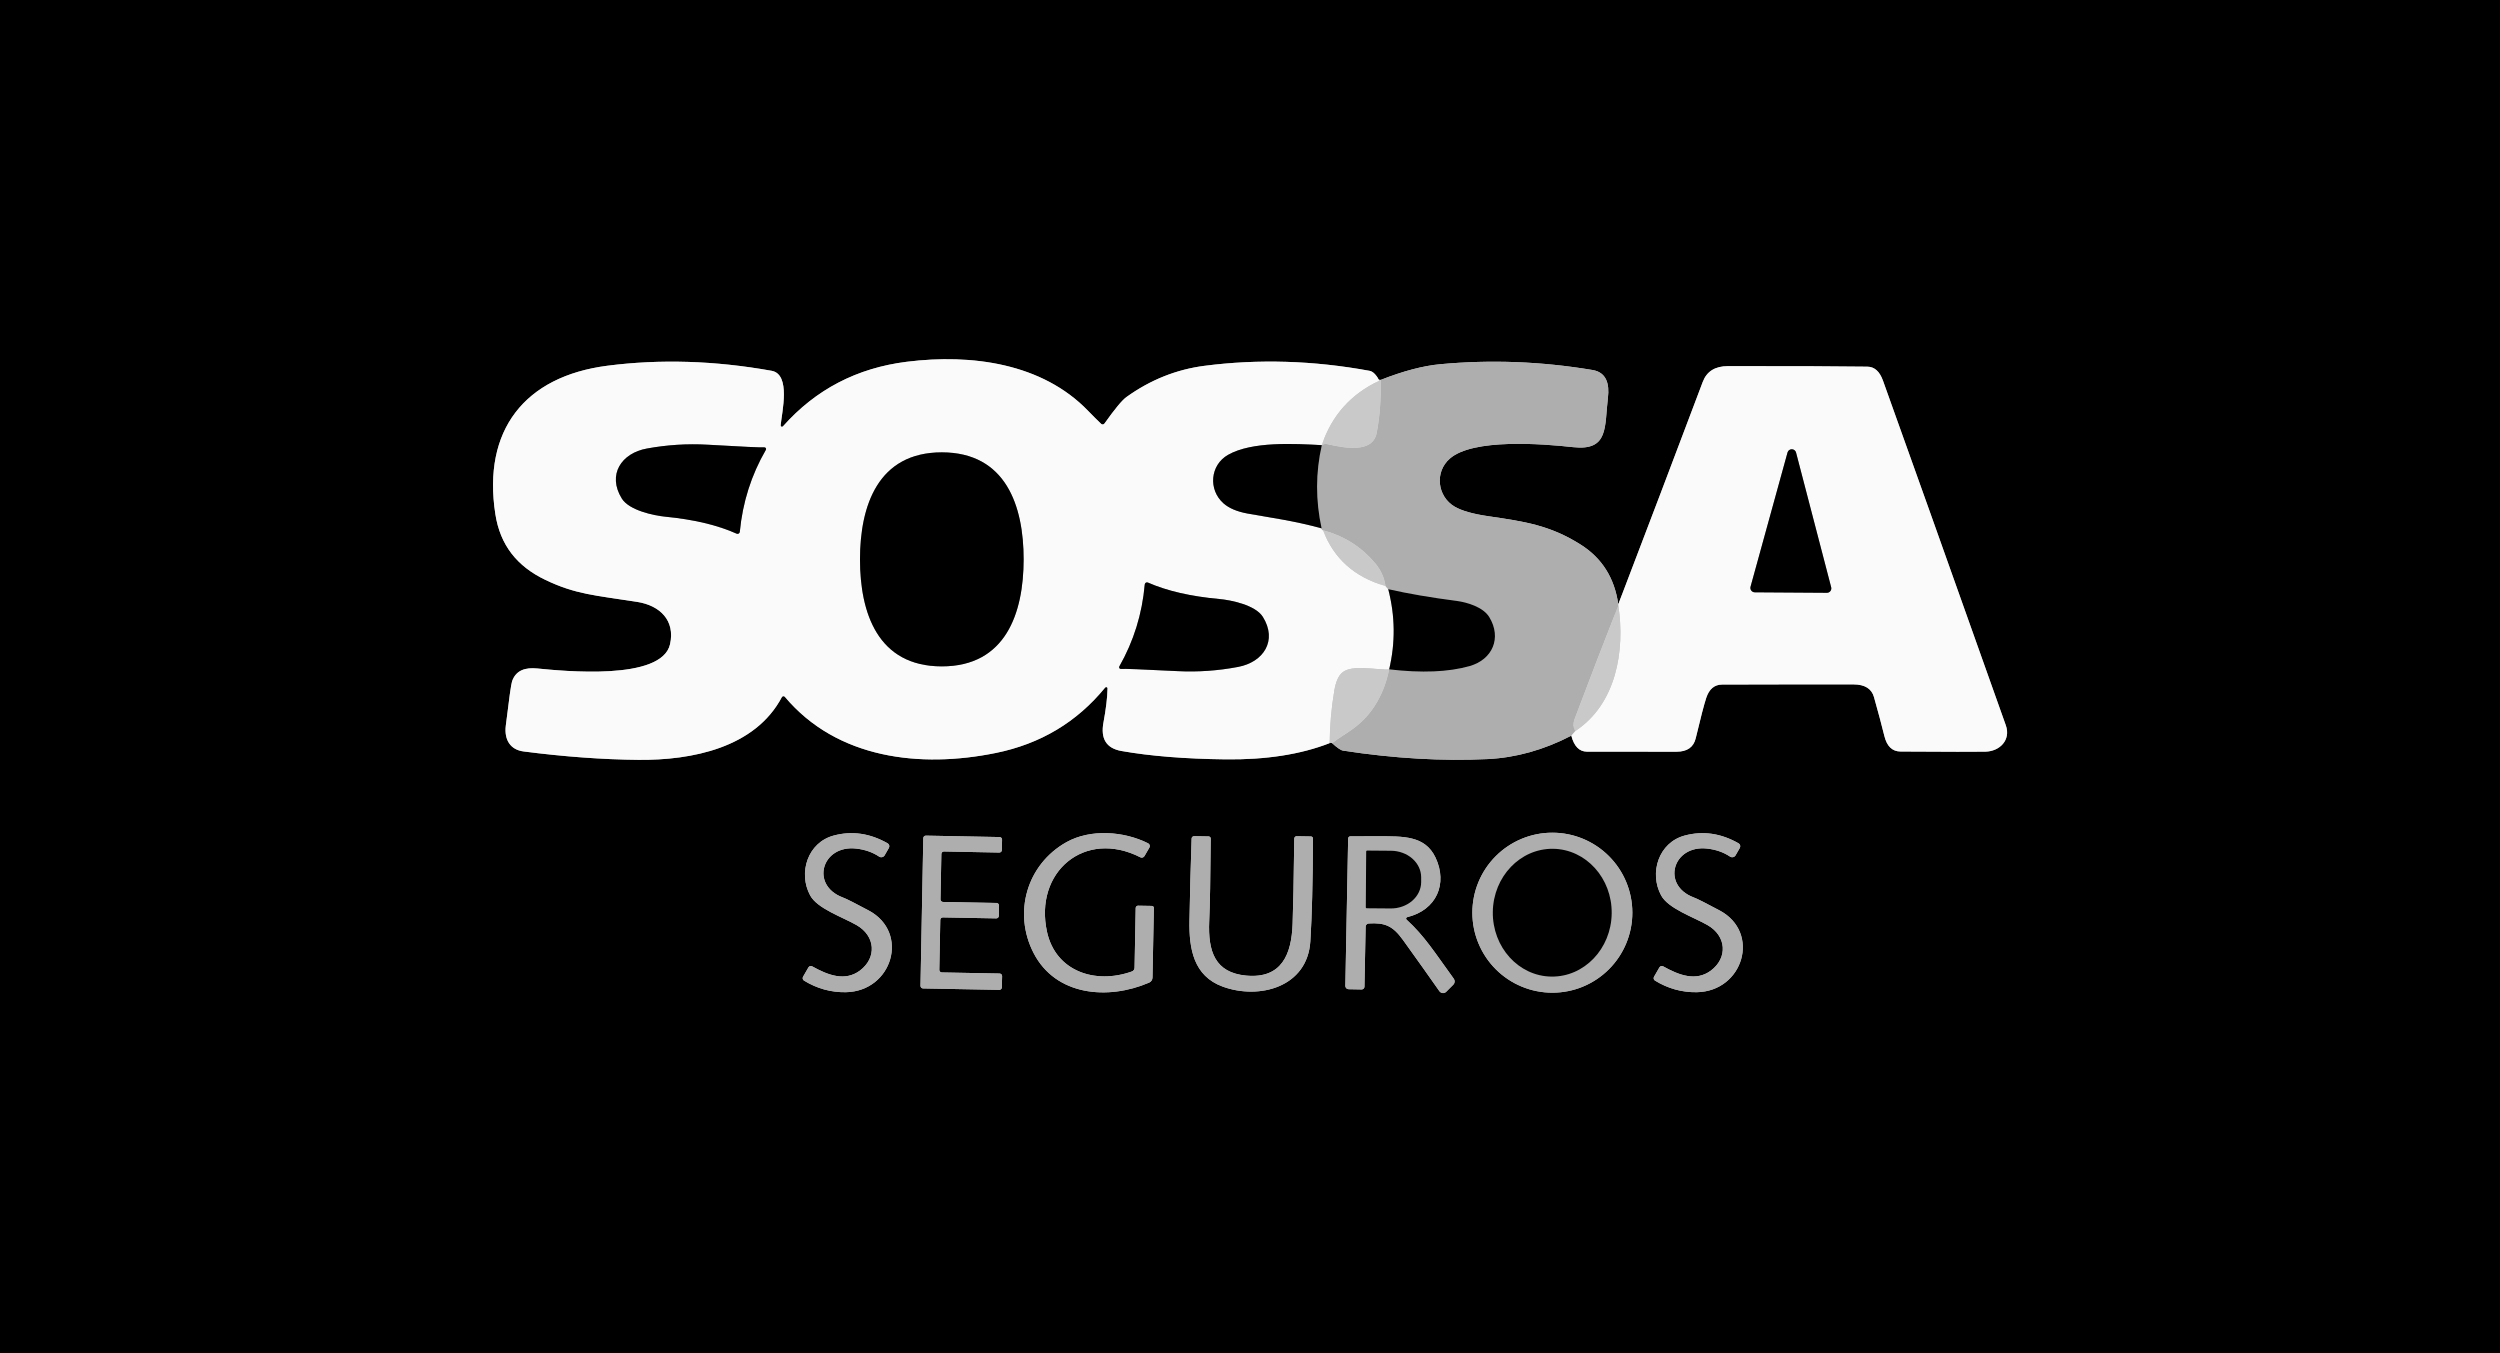<svg xmlns="http://www.w3.org/2000/svg" width="510" height="276" viewBox="0 0 510 276" fill="none"><rect x="0" y="0" width="510" height="276" fill="#333333" stroke="none"/><g clip-path="url(#clip0_119_2)"><path d="M271.25 151.6C271.137 151.473 271.3 151.47 271.74 151.59" stroke="#B1B1B1" stroke-width="2"></path><path d="M271.74 151.59C272.773 152.543 273.523 153.057 273.99 153.13C284.383 154.723 294.22 155.297 303.5 154.85C309.247 154.57 314.93 152.98 320.55 150.08" stroke="#C1C1C1" stroke-width="2"></path><path d="M320.55 150.08C321.11 152.247 322.173 153.333 323.74 153.34C329.807 153.353 335.893 153.357 342 153.35C344.187 153.35 345.497 152.433 345.93 150.6C346.923 146.427 347.64 143.677 348.08 142.35C348.68 140.557 349.753 139.657 351.3 139.65C362.033 139.617 370.973 139.607 378.12 139.62C380.413 139.627 381.803 140.487 382.29 142.2C383.163 145.293 383.873 147.953 384.42 150.18C384.933 152.253 386.027 153.297 387.7 153.31C397.44 153.37 403.21 153.38 405.01 153.34C407.95 153.28 410.25 150.96 409.19 147.97C396.997 113.65 388.64 90.203 384.12 77.63C383.447 75.763 382.39 74.82 380.95 74.8C375.097 74.713 365.613 74.677 352.5 74.69C349.88 74.69 348.167 75.763 347.36 77.91C341.673 92.997 335.93 108.12 330.13 123.28" stroke="#9A9A9A" stroke-width="2"></path><path d="M330.13 123.28C329.363 117.9 326.8 113.837 322.44 111.09C316.23 107.16 310.97 106.38 303.69 105.32C300.51 104.86 298.193 104.203 296.74 103.35C293.23 101.3 292.6 96.29 295.78 93.54C300.49 89.45 314.46 90.5 320.92 91.22C328.27 92.03 327.3 87 328.02 81.11C328.35 78.37 327.75 75.96 324.87 75.48C314.443 73.733 304.09 73.34 293.81 74.3C290.33 74.62 286.28 75.687 281.66 77.5" stroke="#C1C1C1" stroke-width="2"></path><path d="M281.66 77.5C281.22 77.433 281.133 77.487 281.4 77.66" stroke="#B1B1B1" stroke-width="2"></path><path d="M281.4 77.66C280.753 76.447 280.087 75.777 279.4 75.65C267.947 73.543 256.71 73.203 245.69 74.63C239.963 75.377 234.667 77.497 229.8 80.99C228.92 81.617 227.423 83.42 225.31 86.4C225.272 86.453 225.224 86.497 225.168 86.529C225.113 86.562 225.051 86.582 224.988 86.589C224.924 86.595 224.86 86.588 224.8 86.568C224.74 86.547 224.685 86.514 224.64 86.47C223.867 85.737 222.973 84.847 221.96 83.8C212.61 74.11 198.23 72.15 184.99 73.8C174.803 75.073 166.38 79.467 159.72 86.98C159.682 87.023 159.631 87.052 159.575 87.064C159.519 87.077 159.46 87.07 159.408 87.047C159.356 87.024 159.312 86.984 159.284 86.934C159.255 86.885 159.243 86.827 159.25 86.77C159.49 84.15 161.4 76.36 157.4 75.64C145.82 73.567 134.653 73.223 123.9 74.61C106.99 76.79 98.41 87.8 101.05 104.87C102.03 111.22 105.48 115.52 111.22 118.28C117.37 121.24 121.39 121.45 129.95 122.78C134.65 123.51 137.77 126.59 136.69 131.42C134.99 138.95 114.83 136.88 109.6 136.37C107.17 136.13 105.25 136.71 104.46 138.99C104.267 139.563 103.84 142.583 103.18 148.05C102.84 150.91 104.09 152.95 106.83 153.3C115.09 154.367 122.89 154.937 130.23 155.01C141.11 155.12 154.03 152.57 159.5 142.21C159.529 142.157 159.57 142.112 159.621 142.078C159.671 142.045 159.729 142.024 159.789 142.018C159.849 142.012 159.91 142.021 159.966 142.044C160.022 142.067 160.071 142.103 160.11 142.15C170.75 154.83 187.75 156.74 203.13 153.61C212.257 151.757 219.697 147.307 225.45 140.26C225.487 140.216 225.537 140.184 225.593 140.169C225.649 140.153 225.708 140.155 225.761 140.174C225.815 140.192 225.861 140.227 225.893 140.273C225.925 140.319 225.942 140.374 225.94 140.43C225.9 142.303 225.623 144.62 225.11 147.38C224.483 150.713 225.7 152.653 228.76 153.2C234.64 154.24 241.717 154.81 249.99 154.91C258.257 155.01 265.343 153.907 271.25 151.6" stroke="#9A9A9A" stroke-width="2"></path><path d="M281.4 77.66C275.58 80.387 271.663 84.77 269.65 90.81" stroke="#C3C3C3" stroke-width="2"></path><path d="M269.65 90.81C264.07 90.51 255.39 90.01 250.52 92.79C246.86 94.88 246.45 99.89 249.59 102.68C250.717 103.673 252.35 104.367 254.49 104.76C258.65 105.52 264.1 106.24 269.61 107.79" stroke="#9A9A9A" stroke-width="2"></path><path d="M269.61 107.79C269.603 108.003 269.703 108.137 269.91 108.19" stroke="#C5C5C5" stroke-width="2"></path><path d="M269.91 108.19C272.11 113.97 276.353 117.753 282.64 119.54" stroke="#C3C3C3" stroke-width="2"></path><path d="M282.64 119.54L283.2 120.19" stroke="#C5C5C5" stroke-width="2"></path><path d="M283.2 120.19C284.62 125.65 284.683 131.103 283.39 136.55" stroke="#9A9A9A" stroke-width="2"></path><path d="M283.39 136.55C280.73 136.72 275.85 135.5 273.84 137.19C273.053 137.843 272.51 139.057 272.21 140.83C271.61 144.343 271.29 147.933 271.25 151.6" stroke="#C3C3C3" stroke-width="2"></path><path d="M330.13 123.28C330.137 123.36 330.14 123.44 330.14 123.52" stroke="#C5C5C5" stroke-width="2"></path><path d="M330.14 123.52C327.153 131.107 324.2 138.773 321.28 146.52C320.867 147.62 320.907 148.48 321.4 149.1" stroke="#D7D7D7" stroke-width="2"></path><path d="M321.4 149.1L320.55 150.08" stroke="#C5C5C5" stroke-width="2"></path><path d="M271.74 151.59C272.187 151.237 273.347 150.447 275.22 149.22C279.487 146.433 282.21 142.21 283.39 136.55" stroke="#D7D7D7" stroke-width="2"></path><path d="M283.39 136.55C290.03 137.33 295.51 137.103 299.83 135.87C304.47 134.55 306.4 130.14 303.81 125.88C302.56 123.83 299.27 122.86 297.12 122.58C291.913 121.907 287.273 121.11 283.2 120.19" stroke="#C1C1C1" stroke-width="2"></path><path d="M282.64 119.54C282.387 117.827 281.693 116.29 280.56 114.93C277.733 111.563 274.183 109.317 269.91 108.19" stroke="#D7D7D7" stroke-width="2"></path><path d="M269.61 107.79C268.363 102.07 268.377 96.41 269.65 90.81" stroke="#C1C1C1" stroke-width="2"></path><path d="M269.65 90.81C269.977 90.583 270.347 90.513 270.76 90.6C273.95 91.31 280.01 92.64 280.84 88.32C281.473 85.053 281.747 81.447 281.66 77.5" stroke="#D7D7D7" stroke-width="2"></path><path d="M321.4 149.1C329.73 143.59 331.54 132.71 330.14 123.52" stroke="#C3C3C3" stroke-width="2"></path><path d="M163.82 199.26C163.745 199.389 163.723 199.543 163.758 199.688C163.794 199.833 163.884 199.959 164.01 200.04C166.663 201.667 169.507 202.457 172.54 202.41C182.03 202.24 185.62 190.26 177.25 185.76C174.463 184.26 172.68 183.363 171.9 183.07C165.26 180.56 167.65 172.34 174.65 173.11C176.437 173.31 177.997 173.853 179.33 174.74C179.421 174.801 179.523 174.844 179.631 174.864C179.739 174.884 179.85 174.882 179.956 174.857C180.063 174.833 180.164 174.787 180.252 174.722C180.341 174.657 180.415 174.575 180.47 174.48L181.33 172.98C181.375 172.901 181.405 172.814 181.417 172.724C181.429 172.634 181.423 172.542 181.4 172.455C181.377 172.368 181.337 172.286 181.282 172.215C181.227 172.143 181.158 172.084 181.08 172.04C177.473 169.987 173.81 169.457 170.09 170.45C164.77 171.86 162.78 178.06 165.27 182.66C166.72 185.35 171.84 187.07 174.72 188.71C178.63 190.94 178.89 195.4 175.42 198C172.36 200.28 168.88 198.92 165.69 197.14C165.626 197.103 165.555 197.078 165.481 197.069C165.408 197.059 165.333 197.064 165.261 197.084C165.189 197.103 165.122 197.137 165.064 197.183C165.005 197.228 164.956 197.285 164.92 197.35L163.82 199.26Z" stroke="#C1C1C1" stroke-width="2"></path><path d="M232.17 184.76C232.107 184.759 232.044 184.77 231.986 184.793C231.927 184.815 231.873 184.85 231.828 184.893C231.782 184.937 231.746 184.989 231.72 185.047C231.695 185.105 231.681 185.167 231.68 185.23L231.45 197.42C231.446 197.588 231.393 197.751 231.296 197.887C231.2 198.023 231.065 198.125 230.91 198.18C223.4 200.87 215.37 198.13 213.6 190.13C210.89 177.88 221.29 169.1 232.63 174.89C232.775 174.965 232.944 174.982 233.101 174.935C233.257 174.888 233.39 174.782 233.47 174.64L234.48 172.9C234.521 172.827 234.548 172.746 234.557 172.663C234.566 172.579 234.559 172.495 234.534 172.414C234.51 172.334 234.47 172.259 234.416 172.195C234.362 172.13 234.295 172.078 234.22 172.04C229.26 169.55 222.44 169.06 217.54 171.81C209.43 176.37 206.63 186.24 210.86 194.43C215.36 203.14 225.99 204.09 234.43 200.45C234.629 200.363 234.8 200.221 234.92 200.04C235.041 199.859 235.107 199.647 235.11 199.43L235.39 185.22C235.39 185.113 235.348 185.01 235.273 184.933C235.199 184.857 235.097 184.813 234.99 184.81L232.17 184.76Z" stroke="#C1C1C1" stroke-width="2"></path><path d="M333 186.19C333 181.862 331.281 177.711 328.22 174.65C325.159 171.59 321.008 169.87 316.68 169.87C312.352 169.87 308.201 171.59 305.14 174.65C302.079 177.711 300.36 181.862 300.36 186.19C300.36 190.518 302.079 194.67 305.14 197.73C308.201 200.791 312.352 202.51 316.68 202.51C321.008 202.51 325.159 200.791 328.22 197.73C331.281 194.67 333 190.518 333 186.19Z" stroke="#C1C1C1" stroke-width="2"></path><path d="M337.42 199.26C337.345 199.389 337.323 199.543 337.358 199.688C337.394 199.833 337.484 199.959 337.61 200.04C340.263 201.667 343.107 202.457 346.14 202.41C355.63 202.24 359.21 190.26 350.85 185.76C348.063 184.26 346.28 183.363 345.5 183.07C338.86 180.56 341.25 172.34 348.25 173.11C350.037 173.31 351.593 173.853 352.92 174.74C353.011 174.801 353.113 174.844 353.221 174.864C353.329 174.884 353.44 174.882 353.546 174.857C353.653 174.833 353.754 174.787 353.842 174.722C353.931 174.657 354.005 174.575 354.06 174.48L354.92 172.98C354.965 172.901 354.995 172.814 355.007 172.724C355.019 172.634 355.013 172.542 354.99 172.455C354.967 172.368 354.927 172.286 354.872 172.215C354.817 172.143 354.748 172.084 354.67 172.04C351.07 169.987 347.41 169.457 343.69 170.45C338.37 171.86 336.38 178.06 338.87 182.66C340.32 185.35 345.44 187.07 348.32 188.71C352.23 190.94 352.49 195.4 349.02 198C345.96 200.28 342.48 198.92 339.29 197.14C339.226 197.103 339.155 197.078 339.081 197.069C339.007 197.059 338.933 197.064 338.861 197.084C338.789 197.103 338.722 197.137 338.664 197.183C338.605 197.228 338.556 197.285 338.52 197.35L337.42 199.26Z" stroke="#C1C1C1" stroke-width="2"></path><path d="M192.13 198.38C192.062 198.379 191.994 198.364 191.932 198.337C191.869 198.309 191.813 198.27 191.765 198.221C191.718 198.172 191.681 198.113 191.656 198.05C191.631 197.986 191.619 197.918 191.62 197.85L191.82 187.66C191.821 187.592 191.836 187.524 191.863 187.462C191.891 187.399 191.93 187.343 191.979 187.295C192.029 187.248 192.087 187.211 192.15 187.186C192.214 187.161 192.282 187.149 192.35 187.15L203.23 187.35C203.298 187.351 203.366 187.339 203.43 187.314C203.493 187.289 203.551 187.252 203.601 187.205C203.65 187.157 203.689 187.101 203.717 187.038C203.744 186.976 203.759 186.908 203.76 186.84L203.8 184.74C203.801 184.672 203.789 184.604 203.764 184.54C203.739 184.477 203.702 184.419 203.655 184.369C203.607 184.32 203.551 184.281 203.488 184.253C203.426 184.226 203.358 184.211 203.29 184.21L192.37 184C192.302 183.999 192.234 183.984 192.172 183.957C192.109 183.929 192.053 183.89 192.005 183.841C191.958 183.792 191.921 183.733 191.896 183.67C191.871 183.606 191.859 183.538 191.86 183.47L192.04 174.21C192.041 174.142 192.056 174.074 192.083 174.012C192.111 173.949 192.15 173.893 192.199 173.845C192.249 173.798 192.307 173.761 192.37 173.736C192.434 173.711 192.502 173.699 192.57 173.7L203.85 173.92C203.918 173.921 203.986 173.909 204.05 173.884C204.113 173.859 204.171 173.822 204.221 173.775C204.27 173.728 204.309 173.671 204.337 173.608C204.364 173.546 204.379 173.478 204.38 173.41L204.42 171.29C204.421 171.222 204.409 171.154 204.384 171.09C204.359 171.027 204.322 170.969 204.275 170.919C204.227 170.87 204.171 170.831 204.108 170.803C204.046 170.776 203.978 170.761 203.91 170.76L188.88 170.47C188.812 170.469 188.744 170.481 188.68 170.506C188.617 170.531 188.559 170.568 188.509 170.615C188.46 170.663 188.421 170.719 188.393 170.782C188.366 170.844 188.351 170.912 188.35 170.98L187.78 201.11C187.779 201.178 187.791 201.246 187.816 201.31C187.841 201.373 187.878 201.432 187.925 201.481C187.973 201.53 188.029 201.569 188.092 201.597C188.154 201.624 188.222 201.639 188.29 201.64L203.85 201.93C203.918 201.931 203.986 201.919 204.05 201.894C204.113 201.869 204.171 201.832 204.221 201.785C204.27 201.737 204.309 201.681 204.337 201.618C204.364 201.556 204.379 201.488 204.38 201.42L204.43 199.13C204.431 199.062 204.419 198.994 204.394 198.93C204.369 198.867 204.332 198.809 204.285 198.759C204.237 198.71 204.181 198.671 204.118 198.643C204.056 198.616 203.988 198.601 203.92 198.6L192.13 198.38Z" stroke="#C1C1C1" stroke-width="2"></path><path d="M243.61 170.58C243.476 170.577 243.347 170.626 243.25 170.716C243.153 170.805 243.095 170.929 243.09 171.06C242.903 176.46 242.757 182.027 242.65 187.76C242.54 193.54 243.48 199.11 249.46 201.28C256.88 203.98 266.71 201.39 267.31 192.04C267.63 187.013 267.81 180.023 267.85 171.07C267.85 170.958 267.807 170.85 267.731 170.769C267.654 170.689 267.55 170.643 267.44 170.64L264.52 170.59C264.393 170.587 264.27 170.636 264.178 170.726C264.086 170.816 264.033 170.94 264.03 171.07C263.923 179.597 263.81 185.407 263.69 188.5C263.47 194.65 261.49 199.71 254.2 199.02C247.87 198.42 246.41 194.13 246.68 187.94C246.827 184.673 246.93 179.05 246.99 171.07C246.99 170.955 246.945 170.845 246.865 170.762C246.784 170.68 246.675 170.633 246.56 170.63L243.61 170.58Z" stroke="#C1C1C1" stroke-width="2"></path><path d="M275.02 171.06L274.45 201.12C274.449 201.208 274.465 201.295 274.497 201.377C274.53 201.459 274.578 201.534 274.639 201.597C274.7 201.66 274.774 201.71 274.854 201.745C274.935 201.78 275.022 201.799 275.11 201.8L277.76 201.85C277.836 201.851 277.912 201.838 277.983 201.811C278.054 201.783 278.118 201.742 278.173 201.69C278.228 201.638 278.272 201.576 278.302 201.507C278.332 201.439 278.349 201.365 278.35 201.29L278.59 189.04C278.592 188.873 278.657 188.714 278.772 188.593C278.887 188.473 279.044 188.4 279.21 188.39C282.51 188.19 284.12 188.86 286.19 191.73C289.117 195.797 291.597 199.283 293.63 202.19C293.707 202.301 293.807 202.393 293.924 202.461C294.04 202.529 294.17 202.571 294.303 202.583C294.437 202.596 294.571 202.579 294.697 202.533C294.822 202.488 294.936 202.415 295.03 202.32L296.48 200.87C296.636 200.714 296.731 200.506 296.748 200.284C296.764 200.062 296.701 199.841 296.57 199.66C292.67 194.28 290.56 190.89 286.94 187.61C286.901 187.573 286.872 187.527 286.857 187.475C286.842 187.423 286.841 187.369 286.854 187.317C286.867 187.264 286.894 187.217 286.932 187.179C286.97 187.141 287.018 187.113 287.07 187.1C293.05 185.64 295.37 180.3 292.85 174.95C290.7 170.4 286.14 170.62 281.18 170.6C278.247 170.587 276.34 170.59 275.46 170.61C275.344 170.613 275.234 170.661 275.152 170.745C275.07 170.829 275.022 170.942 275.02 171.06Z" stroke="#C1C1C1" stroke-width="2"></path><path d="M155.91 91.26C155.297 91.313 151.443 91.133 144.35 90.72C140.21 90.487 136.083 90.747 131.97 91.5C126.79 92.43 123.83 96.81 126.85 101.7C128.36 104.13 133.39 105.17 135.69 105.4C141.523 105.967 146.387 107.123 150.28 108.87C150.347 108.899 150.419 108.911 150.492 108.907C150.564 108.902 150.634 108.88 150.697 108.843C150.759 108.806 150.812 108.755 150.851 108.693C150.89 108.632 150.913 108.562 150.92 108.49C151.493 102.47 153.267 96.893 156.24 91.76C156.269 91.706 156.283 91.645 156.28 91.584C156.278 91.522 156.258 91.463 156.225 91.411C156.191 91.36 156.144 91.319 156.088 91.292C156.033 91.266 155.971 91.254 155.91 91.26Z" stroke="#9A9A9A" stroke-width="2"></path><path d="M175.44 114.1C175.44 125.02 179.05 135.93 192.12 135.94C205.18 135.95 208.81 125.05 208.82 114.13C208.83 103.21 205.21 92.3 192.15 92.28C179.09 92.27 175.45 103.18 175.44 114.1Z" stroke="#9A9A9A" stroke-width="2"></path><path d="M228.67 136.46C229.283 136.4 233.133 136.55 240.22 136.91C244.353 137.117 248.47 136.83 252.57 136.05C257.74 135.08 260.66 130.69 257.61 125.83C256.09 123.41 251.06 122.41 248.76 122.2C242.933 121.673 238.07 120.553 234.17 118.84C234.103 118.811 234.031 118.799 233.958 118.803C233.886 118.808 233.816 118.83 233.753 118.867C233.691 118.904 233.638 118.955 233.599 119.017C233.56 119.078 233.537 119.148 233.53 119.22C233.003 125.233 231.273 130.813 228.34 135.96C228.311 136.014 228.297 136.075 228.3 136.136C228.302 136.198 228.322 136.257 228.355 136.309C228.389 136.36 228.436 136.401 228.492 136.428C228.547 136.454 228.609 136.466 228.67 136.46Z" stroke="#9A9A9A" stroke-width="2"></path><path d="M357.11 119.69C357.073 119.823 357.067 119.963 357.093 120.098C357.119 120.234 357.176 120.362 357.259 120.472C357.342 120.582 357.449 120.672 357.573 120.734C357.696 120.796 357.832 120.829 357.97 120.83L372.68 120.93C372.819 120.932 372.956 120.901 373.081 120.841C373.205 120.781 373.315 120.692 373.4 120.583C373.485 120.474 373.544 120.346 373.572 120.21C373.599 120.074 373.595 119.934 373.56 119.8L366.39 92.3C366.337 92.112 366.225 91.946 366.069 91.828C365.914 91.709 365.724 91.645 365.529 91.644C365.333 91.642 365.143 91.705 364.986 91.822C364.83 91.938 364.715 92.103 364.66 92.29L357.11 119.69Z" stroke="#9A9A9A" stroke-width="2"></path><path d="M316.478 199.229C319.695 199.274 322.799 197.943 325.108 195.529C327.416 193.116 328.74 189.817 328.789 186.359C328.837 182.901 327.606 179.567 325.365 177.09C323.125 174.613 320.059 173.196 316.842 173.151C313.625 173.106 310.521 174.437 308.212 176.85C305.904 179.264 304.579 182.562 304.531 186.021C304.483 189.479 305.714 192.813 307.955 195.29C310.195 197.767 313.261 199.184 316.478 199.229Z" stroke="#C1C1C1" stroke-width="2"></path><path d="M278.7 173.72L278.62 185.08C278.62 185.136 278.642 185.189 278.681 185.229C278.721 185.268 278.774 185.29 278.83 185.29L283.69 185.33C284.503 185.336 285.31 185.202 286.063 184.936C286.817 184.67 287.502 184.276 288.081 183.779C288.659 183.281 289.12 182.688 289.435 182.035C289.751 181.381 289.916 180.68 289.92 179.97V178.99C289.929 177.559 289.286 176.182 288.133 175.162C286.98 174.142 285.411 173.562 283.77 173.55L278.91 173.51C278.854 173.51 278.801 173.532 278.761 173.572C278.722 173.611 278.7 173.664 278.7 173.72Z" stroke="#C1C1C1" stroke-width="2"></path><path d="M510 0V276H0V0H510ZM271.25 151.6C271.137 151.473 271.3 151.47 271.74 151.59C272.773 152.543 273.523 153.057 273.99 153.13C284.383 154.723 294.22 155.297 303.5 154.85C309.247 154.57 314.93 152.98 320.55 150.08C321.11 152.247 322.173 153.333 323.74 153.34C329.807 153.353 335.893 153.357 342 153.35C344.187 153.35 345.497 152.433 345.93 150.6C346.923 146.427 347.64 143.677 348.08 142.35C348.68 140.557 349.753 139.657 351.3 139.65C362.033 139.617 370.973 139.607 378.12 139.62C380.413 139.627 381.803 140.487 382.29 142.2C383.163 145.293 383.873 147.953 384.42 150.18C384.933 152.253 386.027 153.297 387.7 153.31C397.44 153.37 403.21 153.38 405.01 153.34C407.95 153.28 410.25 150.96 409.19 147.97C396.997 113.65 388.64 90.203 384.12 77.63C383.447 75.763 382.39 74.82 380.95 74.8C375.097 74.713 365.613 74.677 352.5 74.69C349.88 74.69 348.167 75.763 347.36 77.91C341.673 92.997 335.93 108.12 330.13 123.28C329.363 117.9 326.8 113.837 322.44 111.09C316.23 107.16 310.97 106.38 303.69 105.32C300.51 104.86 298.193 104.203 296.74 103.35C293.23 101.3 292.6 96.29 295.78 93.54C300.49 89.45 314.46 90.5 320.92 91.22C328.27 92.03 327.3 87 328.02 81.11C328.35 78.37 327.75 75.96 324.87 75.48C314.443 73.733 304.09 73.34 293.81 74.3C290.33 74.62 286.28 75.687 281.66 77.5C281.22 77.433 281.133 77.487 281.4 77.66C280.753 76.447 280.087 75.777 279.4 75.65C267.947 73.543 256.71 73.203 245.69 74.63C239.963 75.377 234.667 77.497 229.8 80.99C228.92 81.617 227.423 83.42 225.31 86.4C225.272 86.453 225.224 86.497 225.169 86.529C225.113 86.562 225.051 86.582 224.988 86.589C224.924 86.595 224.86 86.588 224.8 86.568C224.74 86.547 224.685 86.514 224.64 86.47C223.867 85.737 222.973 84.847 221.96 83.8C212.61 74.11 198.23 72.15 184.99 73.8C174.803 75.073 166.38 79.467 159.72 86.98C159.682 87.023 159.631 87.052 159.575 87.064C159.519 87.077 159.46 87.07 159.408 87.047C159.356 87.024 159.312 86.984 159.284 86.934C159.255 86.885 159.244 86.827 159.25 86.77C159.49 84.15 161.4 76.36 157.4 75.64C145.82 73.567 134.653 73.223 123.9 74.61C106.99 76.79 98.41 87.8 101.05 104.87C102.03 111.22 105.48 115.52 111.22 118.28C117.37 121.24 121.39 121.45 129.95 122.78C134.65 123.51 137.77 126.59 136.69 131.42C134.99 138.95 114.83 136.88 109.6 136.37C107.17 136.13 105.25 136.71 104.46 138.99C104.267 139.563 103.84 142.583 103.18 148.05C102.84 150.91 104.09 152.95 106.83 153.3C115.09 154.367 122.89 154.937 130.23 155.01C141.11 155.12 154.03 152.57 159.5 142.21C159.529 142.157 159.57 142.112 159.621 142.078C159.671 142.045 159.729 142.024 159.789 142.018C159.849 142.012 159.91 142.021 159.966 142.044C160.022 142.067 160.071 142.103 160.11 142.15C170.75 154.83 187.75 156.74 203.13 153.61C212.257 151.757 219.697 147.307 225.45 140.26C225.487 140.216 225.537 140.184 225.593 140.169C225.649 140.153 225.708 140.155 225.762 140.174C225.815 140.192 225.861 140.227 225.893 140.273C225.925 140.319 225.942 140.374 225.94 140.43C225.9 142.303 225.623 144.62 225.11 147.38C224.483 150.713 225.7 152.653 228.76 153.2C234.64 154.24 241.717 154.81 249.99 154.91C258.257 155.01 265.343 153.907 271.25 151.6ZM163.82 199.26C163.745 199.389 163.723 199.543 163.758 199.688C163.794 199.834 163.884 199.96 164.01 200.04C166.663 201.667 169.507 202.457 172.54 202.41C182.03 202.24 185.62 190.26 177.25 185.76C174.463 184.26 172.68 183.363 171.9 183.07C165.26 180.56 167.65 172.34 174.65 173.11C176.437 173.31 177.997 173.853 179.33 174.74C179.421 174.801 179.523 174.844 179.631 174.864C179.739 174.884 179.85 174.882 179.956 174.858C180.063 174.833 180.164 174.787 180.252 174.722C180.341 174.657 180.415 174.575 180.47 174.48L181.33 172.98C181.375 172.901 181.405 172.814 181.417 172.724C181.429 172.634 181.423 172.542 181.4 172.455C181.377 172.368 181.337 172.286 181.282 172.215C181.227 172.144 181.158 172.084 181.08 172.04C177.473 169.987 173.81 169.457 170.09 170.45C164.77 171.86 162.78 178.06 165.27 182.66C166.72 185.35 171.84 187.07 174.72 188.71C178.63 190.94 178.89 195.4 175.42 198C172.36 200.28 168.88 198.92 165.69 197.14C165.626 197.103 165.555 197.078 165.481 197.069C165.408 197.059 165.333 197.064 165.261 197.084C165.189 197.103 165.122 197.137 165.064 197.183C165.005 197.228 164.956 197.285 164.92 197.35L163.82 199.26ZM232.17 184.76C232.107 184.759 232.044 184.77 231.986 184.793C231.927 184.816 231.873 184.85 231.828 184.893C231.782 184.937 231.746 184.989 231.72 185.047C231.695 185.105 231.681 185.167 231.68 185.23L231.45 197.42C231.446 197.588 231.393 197.751 231.296 197.887C231.2 198.023 231.065 198.125 230.91 198.18C223.4 200.87 215.37 198.13 213.6 190.13C210.89 177.88 221.29 169.1 232.63 174.89C232.775 174.966 232.944 174.982 233.101 174.935C233.257 174.888 233.39 174.783 233.47 174.64L234.48 172.9C234.522 172.827 234.548 172.746 234.557 172.663C234.566 172.579 234.559 172.495 234.534 172.414C234.51 172.334 234.47 172.259 234.416 172.195C234.362 172.13 234.295 172.078 234.22 172.04C229.26 169.55 222.44 169.06 217.54 171.81C209.43 176.37 206.63 186.24 210.86 194.43C215.36 203.14 225.99 204.09 234.43 200.45C234.629 200.363 234.8 200.221 234.92 200.04C235.041 199.859 235.107 199.647 235.11 199.43L235.39 185.22C235.39 185.113 235.348 185.01 235.273 184.934C235.199 184.857 235.097 184.813 234.99 184.81L232.17 184.76ZM333 186.19C333 181.862 331.281 177.711 328.22 174.65C325.159 171.589 321.008 169.87 316.68 169.87C312.352 169.87 308.201 171.589 305.14 174.65C302.079 177.711 300.36 181.862 300.36 186.19C300.36 190.518 302.079 194.669 305.14 197.73C308.201 200.791 312.352 202.51 316.68 202.51C321.008 202.51 325.159 200.791 328.22 197.73C331.281 194.669 333 190.518 333 186.19ZM337.42 199.26C337.345 199.389 337.323 199.543 337.358 199.688C337.394 199.834 337.484 199.96 337.61 200.04C340.263 201.667 343.107 202.457 346.14 202.41C355.63 202.24 359.21 190.26 350.85 185.76C348.063 184.26 346.28 183.363 345.5 183.07C338.86 180.56 341.25 172.34 348.25 173.11C350.037 173.31 351.593 173.853 352.92 174.74C353.011 174.801 353.113 174.844 353.221 174.864C353.329 174.884 353.44 174.882 353.546 174.858C353.653 174.833 353.754 174.787 353.842 174.722C353.931 174.657 354.005 174.575 354.06 174.48L354.92 172.98C354.965 172.901 354.995 172.814 355.007 172.724C355.019 172.634 355.013 172.542 354.99 172.455C354.967 172.368 354.927 172.286 354.872 172.215C354.817 172.144 354.748 172.084 354.67 172.04C351.07 169.987 347.41 169.457 343.69 170.45C338.37 171.86 336.38 178.06 338.87 182.66C340.32 185.35 345.44 187.07 348.32 188.71C352.23 190.94 352.49 195.4 349.02 198C345.96 200.28 342.48 198.92 339.29 197.14C339.226 197.103 339.155 197.078 339.081 197.069C339.008 197.059 338.933 197.064 338.861 197.084C338.789 197.103 338.722 197.137 338.664 197.183C338.605 197.228 338.556 197.285 338.52 197.35L337.42 199.26ZM192.13 198.38C192.062 198.379 191.994 198.364 191.932 198.337C191.869 198.309 191.813 198.27 191.765 198.221C191.718 198.171 191.681 198.113 191.656 198.05C191.631 197.986 191.619 197.918 191.62 197.85L191.82 187.66C191.821 187.592 191.836 187.524 191.863 187.462C191.891 187.399 191.93 187.343 191.979 187.295C192.029 187.248 192.087 187.211 192.15 187.186C192.214 187.161 192.282 187.149 192.35 187.15L203.23 187.35C203.298 187.351 203.366 187.339 203.43 187.314C203.493 187.289 203.551 187.252 203.601 187.205C203.65 187.157 203.689 187.101 203.717 187.038C203.744 186.976 203.759 186.908 203.76 186.84L203.8 184.74C203.801 184.672 203.789 184.604 203.764 184.54C203.739 184.477 203.702 184.419 203.655 184.369C203.607 184.32 203.551 184.281 203.488 184.253C203.426 184.226 203.358 184.211 203.29 184.21L192.37 184C192.302 183.999 192.234 183.984 192.172 183.957C192.109 183.929 192.053 183.89 192.005 183.841C191.958 183.791 191.921 183.733 191.896 183.67C191.871 183.606 191.859 183.538 191.86 183.47L192.04 174.21C192.041 174.142 192.056 174.074 192.083 174.012C192.111 173.949 192.15 173.893 192.199 173.845C192.249 173.798 192.307 173.761 192.37 173.736C192.434 173.711 192.502 173.699 192.57 173.7L203.85 173.92C203.918 173.921 203.986 173.909 204.05 173.884C204.113 173.859 204.171 173.822 204.221 173.775C204.27 173.727 204.309 173.671 204.337 173.608C204.364 173.546 204.379 173.478 204.38 173.41L204.42 171.29C204.421 171.222 204.409 171.154 204.384 171.09C204.359 171.027 204.322 170.969 204.275 170.919C204.227 170.87 204.171 170.831 204.108 170.803C204.046 170.776 203.978 170.761 203.91 170.76L188.88 170.47C188.812 170.469 188.744 170.481 188.68 170.506C188.617 170.531 188.559 170.568 188.509 170.615C188.46 170.663 188.421 170.719 188.393 170.782C188.366 170.844 188.351 170.912 188.35 170.98L187.78 201.11C187.779 201.178 187.791 201.246 187.816 201.31C187.841 201.373 187.878 201.431 187.925 201.481C187.973 201.53 188.029 201.569 188.092 201.597C188.154 201.624 188.222 201.639 188.29 201.64L203.85 201.93C203.918 201.931 203.986 201.919 204.05 201.894C204.113 201.869 204.171 201.832 204.221 201.785C204.27 201.737 204.309 201.681 204.337 201.618C204.364 201.556 204.379 201.488 204.38 201.42L204.43 199.13C204.431 199.062 204.419 198.994 204.394 198.93C204.369 198.867 204.332 198.809 204.285 198.759C204.237 198.71 204.181 198.671 204.118 198.643C204.056 198.616 203.988 198.601 203.92 198.6L192.13 198.38ZM243.61 170.58C243.476 170.577 243.347 170.626 243.25 170.716C243.153 170.805 243.095 170.929 243.09 171.06C242.903 176.46 242.757 182.027 242.65 187.76C242.54 193.54 243.48 199.11 249.46 201.28C256.88 203.98 266.71 201.39 267.31 192.04C267.63 187.013 267.81 180.023 267.85 171.07C267.85 170.958 267.807 170.85 267.731 170.769C267.654 170.689 267.55 170.643 267.44 170.64L264.52 170.59C264.393 170.587 264.27 170.636 264.178 170.726C264.086 170.817 264.033 170.94 264.03 171.07C263.923 179.597 263.81 185.407 263.69 188.5C263.47 194.65 261.49 199.71 254.2 199.02C247.87 198.42 246.41 194.13 246.68 187.94C246.827 184.673 246.93 179.05 246.99 171.07C246.99 170.955 246.945 170.845 246.865 170.762C246.784 170.68 246.675 170.633 246.56 170.63L243.61 170.58ZM275.02 171.06L274.45 201.12C274.449 201.208 274.465 201.295 274.497 201.377C274.53 201.459 274.578 201.534 274.639 201.597C274.7 201.66 274.774 201.71 274.854 201.745C274.935 201.78 275.022 201.799 275.11 201.8L277.76 201.85C277.836 201.851 277.912 201.838 277.983 201.811C278.054 201.783 278.118 201.742 278.173 201.69C278.228 201.638 278.272 201.576 278.302 201.507C278.332 201.439 278.349 201.365 278.35 201.29L278.59 189.04C278.592 188.873 278.657 188.714 278.772 188.593C278.887 188.473 279.044 188.4 279.21 188.39C282.51 188.19 284.12 188.86 286.19 191.73C289.117 195.797 291.597 199.283 293.63 202.19C293.707 202.301 293.807 202.393 293.924 202.461C294.04 202.529 294.17 202.571 294.303 202.583C294.437 202.596 294.571 202.578 294.697 202.533C294.822 202.488 294.936 202.415 295.03 202.32L296.48 200.87C296.636 200.713 296.731 200.506 296.748 200.284C296.764 200.062 296.701 199.841 296.57 199.66C292.67 194.28 290.56 190.89 286.94 187.61C286.901 187.573 286.872 187.527 286.857 187.475C286.842 187.423 286.841 187.369 286.854 187.316C286.867 187.264 286.894 187.217 286.932 187.179C286.97 187.141 287.018 187.113 287.07 187.1C293.05 185.64 295.37 180.3 292.85 174.95C290.7 170.4 286.14 170.62 281.18 170.6C278.247 170.587 276.34 170.59 275.46 170.61C275.344 170.613 275.234 170.661 275.152 170.745C275.07 170.829 275.022 170.941 275.02 171.06Z" fill="black"></path><path d="M281.4 77.66C275.58 80.387 271.663 84.77 269.65 90.81C264.07 90.51 255.39 90.01 250.52 92.79C246.86 94.88 246.45 99.89 249.59 102.68C250.717 103.673 252.35 104.367 254.49 104.76C258.65 105.52 264.1 106.24 269.61 107.79C269.603 108.003 269.703 108.137 269.91 108.19C272.11 113.97 276.353 117.753 282.64 119.54L283.2 120.19C284.62 125.65 284.683 131.103 283.39 136.55C280.73 136.72 275.85 135.5 273.84 137.19C273.053 137.843 272.51 139.057 272.21 140.83C271.61 144.343 271.29 147.933 271.25 151.6C265.343 153.907 258.257 155.01 249.99 154.91C241.717 154.81 234.64 154.24 228.76 153.2C225.7 152.653 224.483 150.713 225.11 147.38C225.623 144.62 225.9 142.303 225.94 140.43C225.942 140.374 225.925 140.319 225.893 140.273C225.861 140.227 225.815 140.192 225.761 140.174C225.708 140.155 225.649 140.153 225.593 140.169C225.537 140.184 225.487 140.216 225.45 140.26C219.697 147.307 212.257 151.757 203.13 153.61C187.75 156.74 170.75 154.83 160.11 142.15C160.071 142.103 160.022 142.067 159.966 142.044C159.91 142.021 159.849 142.012 159.789 142.018C159.729 142.024 159.671 142.045 159.621 142.078C159.57 142.112 159.529 142.157 159.5 142.21C154.03 152.57 141.11 155.12 130.23 155.01C122.89 154.937 115.09 154.367 106.83 153.3C104.09 152.95 102.84 150.91 103.18 148.05C103.84 142.583 104.267 139.563 104.46 138.99C105.25 136.71 107.17 136.13 109.6 136.37C114.83 136.88 134.99 138.95 136.69 131.42C137.77 126.59 134.65 123.51 129.95 122.78C121.39 121.45 117.37 121.24 111.22 118.28C105.48 115.52 102.03 111.22 101.05 104.87C98.41 87.8 106.99 76.79 123.9 74.61C134.653 73.223 145.82 73.567 157.4 75.64C161.4 76.36 159.49 84.15 159.25 86.77C159.243 86.827 159.255 86.885 159.284 86.934C159.312 86.984 159.356 87.024 159.408 87.047C159.46 87.07 159.519 87.077 159.575 87.064C159.631 87.052 159.682 87.023 159.72 86.98C166.38 79.467 174.803 75.073 184.99 73.8C198.23 72.15 212.61 74.11 221.96 83.8C222.973 84.847 223.867 85.737 224.64 86.47C224.685 86.514 224.74 86.547 224.8 86.568C224.86 86.588 224.924 86.595 224.988 86.589C225.051 86.582 225.113 86.562 225.168 86.529C225.224 86.497 225.272 86.453 225.31 86.4C227.423 83.42 228.92 81.617 229.8 80.99C234.667 77.497 239.963 75.377 245.69 74.63C256.71 73.203 267.947 73.543 279.4 75.65C280.087 75.777 280.753 76.447 281.4 77.66ZM155.91 91.26C155.297 91.313 151.443 91.133 144.35 90.72C140.21 90.487 136.083 90.747 131.97 91.5C126.79 92.43 123.83 96.81 126.85 101.7C128.36 104.13 133.39 105.17 135.69 105.4C141.523 105.967 146.387 107.123 150.28 108.87C150.347 108.899 150.419 108.911 150.492 108.907C150.564 108.902 150.634 108.88 150.697 108.843C150.759 108.806 150.812 108.755 150.851 108.693C150.89 108.632 150.913 108.562 150.92 108.49C151.493 102.47 153.267 96.893 156.24 91.76C156.269 91.706 156.283 91.645 156.28 91.584C156.278 91.522 156.258 91.463 156.224 91.411C156.191 91.36 156.144 91.319 156.088 91.292C156.033 91.266 155.971 91.254 155.91 91.26ZM175.44 114.1C175.44 125.02 179.05 135.93 192.12 135.94C205.18 135.95 208.81 125.05 208.82 114.13C208.83 103.21 205.21 92.3 192.15 92.28C179.09 92.27 175.45 103.18 175.44 114.1ZM228.67 136.46C229.283 136.4 233.133 136.55 240.22 136.91C244.353 137.117 248.47 136.83 252.57 136.05C257.74 135.08 260.66 130.69 257.61 125.83C256.09 123.41 251.06 122.41 248.76 122.2C242.933 121.673 238.07 120.553 234.17 118.84C234.103 118.811 234.031 118.799 233.958 118.803C233.886 118.808 233.816 118.83 233.753 118.867C233.691 118.904 233.638 118.955 233.599 119.017C233.56 119.078 233.537 119.148 233.53 119.22C233.003 125.233 231.273 130.813 228.34 135.96C228.311 136.014 228.297 136.075 228.3 136.136C228.302 136.198 228.322 136.257 228.355 136.309C228.389 136.36 228.436 136.401 228.492 136.428C228.547 136.454 228.609 136.466 228.67 136.46Z" fill="#FAFAFA"></path><path d="M330.13 123.28C330.137 123.36 330.14 123.44 330.14 123.52C327.153 131.107 324.2 138.773 321.28 146.52C320.867 147.62 320.907 148.48 321.4 149.1L320.55 150.08C314.93 152.98 309.247 154.57 303.5 154.85C294.22 155.297 284.383 154.723 273.99 153.13C273.523 153.057 272.773 152.543 271.74 151.59C272.187 151.237 273.347 150.447 275.22 149.22C279.487 146.433 282.21 142.21 283.39 136.55C290.03 137.33 295.51 137.103 299.83 135.87C304.47 134.55 306.4 130.14 303.81 125.88C302.56 123.83 299.27 122.86 297.12 122.58C291.913 121.907 287.273 121.11 283.2 120.19L282.64 119.54C282.387 117.827 281.693 116.29 280.56 114.93C277.733 111.563 274.183 109.317 269.91 108.19C269.703 108.137 269.603 108.003 269.61 107.79C268.363 102.07 268.377 96.41 269.65 90.81C269.977 90.583 270.347 90.513 270.76 90.6C273.95 91.31 280.01 92.64 280.84 88.32C281.473 85.053 281.747 81.447 281.66 77.5C286.28 75.687 290.33 74.62 293.81 74.3C304.09 73.34 314.443 73.733 324.87 75.48C327.75 75.96 328.35 78.37 328.02 81.11C327.3 87 328.27 92.03 320.92 91.22C314.46 90.5 300.49 89.45 295.78 93.54C292.6 96.29 293.23 101.3 296.74 103.35C298.193 104.203 300.51 104.86 303.69 105.32C310.97 106.38 316.23 107.16 322.44 111.09C326.8 113.837 329.363 117.9 330.13 123.28Z" fill="#AEAEAE"></path><path d="M320.55 150.08L321.4 149.1C329.73 143.59 331.54 132.71 330.14 123.52C330.14 123.44 330.137 123.36 330.13 123.28C335.93 108.12 341.673 92.997 347.36 77.91C348.167 75.763 349.88 74.69 352.5 74.69C365.613 74.677 375.097 74.713 380.95 74.8C382.39 74.82 383.447 75.763 384.12 77.63C388.64 90.203 396.997 113.65 409.19 147.97C410.25 150.96 407.95 153.28 405.01 153.34C403.21 153.38 397.44 153.37 387.7 153.31C386.027 153.297 384.933 152.253 384.42 150.18C383.873 147.953 383.163 145.293 382.29 142.2C381.803 140.487 380.413 139.627 378.12 139.62C370.973 139.607 362.033 139.617 351.3 139.65C349.753 139.657 348.68 140.557 348.08 142.35C347.64 143.677 346.923 146.427 345.93 150.6C345.497 152.433 344.187 153.35 342 153.35C335.893 153.357 329.807 153.353 323.74 153.34C322.173 153.333 321.11 152.247 320.55 150.08ZM357.11 119.69C357.073 119.823 357.067 119.963 357.093 120.098C357.119 120.234 357.176 120.362 357.259 120.472C357.342 120.582 357.449 120.672 357.573 120.734C357.696 120.796 357.832 120.829 357.97 120.83L372.68 120.93C372.819 120.931 372.956 120.901 373.081 120.841C373.206 120.781 373.315 120.692 373.4 120.583C373.485 120.474 373.544 120.346 373.572 120.21C373.599 120.074 373.595 119.934 373.56 119.8L366.39 92.3C366.337 92.112 366.225 91.946 366.069 91.828C365.914 91.709 365.724 91.645 365.529 91.643C365.333 91.642 365.143 91.705 364.986 91.821C364.83 91.938 364.715 92.103 364.66 92.29L357.11 119.69Z" fill="#FAFAFA"></path><path d="M281.66 77.5C281.747 81.447 281.473 85.053 280.84 88.32C280.01 92.64 273.95 91.31 270.76 90.6C270.347 90.513 269.977 90.583 269.65 90.81C271.663 84.77 275.58 80.387 281.4 77.66C281.133 77.487 281.22 77.433 281.66 77.5Z" fill="#C9C9C9"></path><path d="M155.91 91.26C155.971 91.254 156.033 91.266 156.088 91.292C156.144 91.319 156.191 91.36 156.225 91.411C156.258 91.463 156.278 91.522 156.28 91.584C156.283 91.645 156.269 91.706 156.24 91.76C153.267 96.893 151.493 102.47 150.92 108.49C150.913 108.562 150.89 108.632 150.851 108.693C150.812 108.755 150.759 108.806 150.697 108.843C150.634 108.88 150.564 108.902 150.492 108.907C150.419 108.911 150.347 108.899 150.28 108.87C146.387 107.123 141.523 105.967 135.69 105.4C133.39 105.17 128.36 104.13 126.85 101.7C123.83 96.81 126.79 92.43 131.97 91.5C136.083 90.747 140.21 90.487 144.35 90.72C151.443 91.133 155.297 91.313 155.91 91.26Z" fill="black"></path><path d="M269.65 90.81C268.377 96.41 268.363 102.07 269.61 107.79C264.1 106.24 258.65 105.52 254.49 104.76C252.35 104.367 250.717 103.673 249.59 102.68C246.45 99.89 246.86 94.88 250.52 92.79C255.39 90.01 264.07 90.51 269.65 90.81Z" fill="black"></path><path d="M357.11 119.69L364.66 92.29C364.715 92.103 364.83 91.938 364.986 91.822C365.143 91.705 365.333 91.642 365.529 91.644C365.724 91.645 365.914 91.709 366.069 91.828C366.225 91.946 366.337 92.112 366.39 92.3L373.56 119.8C373.595 119.934 373.599 120.074 373.572 120.21C373.544 120.346 373.485 120.474 373.4 120.583C373.315 120.692 373.206 120.781 373.081 120.841C372.956 120.901 372.819 120.932 372.68 120.93L357.97 120.83C357.832 120.829 357.696 120.796 357.573 120.734C357.449 120.672 357.342 120.582 357.259 120.472C357.176 120.362 357.119 120.234 357.093 120.098C357.067 119.963 357.073 119.823 357.11 119.69Z" fill="black"></path><path d="M192.15 92.28C205.21 92.3 208.83 103.21 208.82 114.13C208.81 125.05 205.18 135.95 192.12 135.94C179.05 135.93 175.44 125.02 175.44 114.1C175.45 103.18 179.09 92.27 192.15 92.28Z" fill="black"></path><path d="M282.64 119.54C276.353 117.753 272.11 113.97 269.91 108.19C274.183 109.317 277.733 111.563 280.56 114.93C281.693 116.29 282.387 117.827 282.64 119.54Z" fill="#C9C9C9"></path><path d="M228.34 135.96C231.273 130.813 233.003 125.233 233.53 119.22C233.537 119.148 233.56 119.078 233.599 119.017C233.638 118.955 233.691 118.904 233.753 118.867C233.816 118.83 233.886 118.808 233.958 118.803C234.031 118.799 234.103 118.811 234.17 118.84C238.07 120.553 242.933 121.673 248.76 122.2C251.06 122.41 256.09 123.41 257.61 125.83C260.66 130.69 257.74 135.08 252.57 136.05C248.47 136.83 244.353 137.117 240.22 136.91C233.133 136.55 229.283 136.4 228.67 136.46C228.609 136.466 228.547 136.454 228.492 136.428C228.436 136.401 228.389 136.36 228.355 136.309C228.322 136.257 228.302 136.198 228.3 136.136C228.297 136.075 228.311 136.014 228.34 135.96Z" fill="black"></path><path d="M283.39 136.55C284.683 131.103 284.62 125.65 283.2 120.19C287.273 121.11 291.913 121.907 297.12 122.58C299.27 122.86 302.56 123.83 303.81 125.88C306.4 130.14 304.47 134.55 299.83 135.87C295.51 137.103 290.03 137.33 283.39 136.55Z" fill="black"></path><path d="M330.14 123.52C331.54 132.71 329.73 143.59 321.4 149.1C320.907 148.48 320.867 147.62 321.28 146.52C324.2 138.773 327.153 131.107 330.14 123.52Z" fill="#C9C9C9"></path><path d="M283.39 136.55C282.21 142.21 279.487 146.433 275.22 149.22C273.347 150.447 272.187 151.237 271.74 151.59C271.3 151.47 271.137 151.473 271.25 151.6C271.29 147.933 271.61 144.343 272.21 140.83C272.51 139.057 273.053 137.843 273.84 137.19C275.85 135.5 280.73 136.72 283.39 136.55Z" fill="#C9C9C9"></path><path d="M163.82 199.26L164.92 197.35C164.956 197.285 165.005 197.228 165.064 197.183C165.122 197.137 165.189 197.103 165.261 197.084C165.333 197.064 165.408 197.059 165.481 197.069C165.555 197.078 165.626 197.103 165.69 197.14C168.88 198.92 172.36 200.28 175.42 198C178.89 195.4 178.63 190.94 174.72 188.71C171.84 187.07 166.72 185.35 165.27 182.66C162.78 178.06 164.77 171.86 170.09 170.45C173.81 169.457 177.473 169.987 181.08 172.04C181.158 172.084 181.227 172.143 181.282 172.215C181.337 172.286 181.377 172.368 181.4 172.455C181.423 172.542 181.429 172.634 181.417 172.724C181.405 172.814 181.375 172.901 181.33 172.98L180.47 174.48C180.415 174.575 180.341 174.657 180.252 174.722C180.164 174.787 180.063 174.833 179.956 174.857C179.85 174.882 179.739 174.884 179.631 174.864C179.523 174.844 179.421 174.801 179.33 174.74C177.997 173.853 176.437 173.31 174.65 173.11C167.65 172.34 165.26 180.56 171.9 183.07C172.68 183.363 174.463 184.26 177.25 185.76C185.62 190.26 182.03 202.24 172.54 202.41C169.507 202.457 166.663 201.667 164.01 200.04C163.884 199.959 163.794 199.833 163.758 199.688C163.723 199.543 163.745 199.389 163.82 199.26Z" fill="#AEAEAE"></path><path d="M235.39 185.22L235.11 199.43C235.107 199.647 235.041 199.859 234.92 200.04C234.8 200.221 234.629 200.363 234.43 200.45C225.99 204.09 215.36 203.14 210.86 194.43C206.63 186.24 209.43 176.37 217.54 171.81C222.44 169.06 229.26 169.55 234.22 172.04C234.295 172.078 234.362 172.13 234.416 172.195C234.47 172.259 234.51 172.334 234.534 172.414C234.559 172.495 234.567 172.579 234.557 172.663C234.548 172.746 234.522 172.827 234.48 172.9L233.47 174.64C233.39 174.782 233.257 174.888 233.101 174.935C232.944 174.982 232.775 174.965 232.63 174.89C221.29 169.1 210.89 177.88 213.6 190.13C215.37 198.13 223.4 200.87 230.91 198.18C231.065 198.125 231.2 198.023 231.297 197.887C231.393 197.751 231.447 197.588 231.45 197.42L231.68 185.23C231.681 185.167 231.695 185.105 231.72 185.047C231.746 184.989 231.782 184.937 231.828 184.893C231.873 184.85 231.927 184.815 231.986 184.793C232.044 184.77 232.107 184.759 232.17 184.76L234.99 184.81C235.097 184.813 235.199 184.857 235.274 184.933C235.348 185.01 235.39 185.113 235.39 185.22Z" fill="#AEAEAE"></path><path d="M333 186.19C333 190.518 331.281 194.67 328.22 197.73C325.159 200.791 321.008 202.51 316.68 202.51C312.352 202.51 308.201 200.791 305.14 197.73C302.079 194.67 300.36 190.518 300.36 186.19C300.36 181.862 302.079 177.711 305.14 174.65C308.201 171.59 312.352 169.87 316.68 169.87C321.008 169.87 325.159 171.59 328.22 174.65C331.281 177.711 333 181.862 333 186.19ZM316.478 199.229C319.695 199.274 322.799 197.943 325.108 195.53C327.416 193.116 328.74 189.818 328.789 186.36C328.837 182.901 327.606 179.567 325.365 177.09C323.125 174.613 320.059 173.196 316.842 173.151C313.625 173.107 310.521 174.437 308.212 176.851C305.904 179.264 304.579 182.563 304.531 186.021C304.483 189.479 305.714 192.813 307.955 195.29C310.195 197.767 313.261 199.184 316.478 199.229Z" fill="#AEAEAE"></path><path d="M339.29 197.14C342.48 198.92 345.96 200.28 349.02 198C352.49 195.4 352.23 190.94 348.32 188.71C345.44 187.07 340.32 185.35 338.87 182.66C336.38 178.06 338.37 171.86 343.69 170.45C347.41 169.457 351.07 169.987 354.67 172.04C354.748 172.084 354.817 172.143 354.872 172.215C354.927 172.286 354.967 172.368 354.99 172.455C355.013 172.542 355.019 172.634 355.007 172.724C354.995 172.814 354.965 172.901 354.92 172.98L354.06 174.48C354.005 174.575 353.931 174.657 353.842 174.722C353.754 174.787 353.653 174.833 353.546 174.857C353.44 174.882 353.329 174.884 353.221 174.864C353.113 174.844 353.011 174.801 352.92 174.74C351.593 173.853 350.037 173.31 348.25 173.11C341.25 172.34 338.86 180.56 345.5 183.07C346.28 183.363 348.063 184.26 350.85 185.76C359.21 190.26 355.63 202.24 346.14 202.41C343.107 202.457 340.263 201.667 337.61 200.04C337.484 199.959 337.394 199.833 337.358 199.688C337.323 199.543 337.345 199.389 337.42 199.26L338.52 197.35C338.556 197.285 338.605 197.228 338.664 197.183C338.722 197.137 338.789 197.103 338.861 197.084C338.933 197.064 339.008 197.059 339.081 197.069C339.155 197.078 339.226 197.103 339.29 197.14Z" fill="#AEAEAE"></path><path d="M192.13 198.38L203.92 198.6C203.988 198.601 204.056 198.616 204.118 198.643C204.181 198.671 204.237 198.71 204.285 198.759C204.332 198.809 204.369 198.867 204.394 198.93C204.419 198.994 204.431 199.062 204.43 199.13L204.38 201.42C204.379 201.488 204.364 201.556 204.337 201.618C204.309 201.681 204.27 201.737 204.221 201.785C204.171 201.832 204.113 201.869 204.05 201.894C203.986 201.919 203.918 201.931 203.85 201.93L188.29 201.64C188.222 201.639 188.154 201.624 188.092 201.597C188.029 201.569 187.973 201.53 187.925 201.481C187.878 201.432 187.841 201.373 187.816 201.31C187.791 201.246 187.779 201.178 187.78 201.11L188.35 170.98C188.351 170.912 188.366 170.844 188.393 170.782C188.421 170.719 188.46 170.663 188.509 170.615C188.559 170.568 188.617 170.531 188.68 170.506C188.744 170.481 188.812 170.469 188.88 170.47L203.91 170.76C203.978 170.761 204.046 170.776 204.108 170.803C204.171 170.831 204.227 170.87 204.275 170.919C204.322 170.969 204.359 171.027 204.384 171.09C204.409 171.154 204.421 171.222 204.42 171.29L204.38 173.41C204.379 173.478 204.364 173.546 204.337 173.608C204.309 173.671 204.27 173.728 204.221 173.775C204.171 173.822 204.113 173.859 204.05 173.884C203.986 173.909 203.918 173.921 203.85 173.92L192.57 173.7C192.502 173.699 192.434 173.711 192.37 173.736C192.307 173.761 192.249 173.798 192.199 173.845C192.15 173.893 192.111 173.949 192.083 174.012C192.056 174.074 192.041 174.142 192.04 174.21L191.86 183.47C191.859 183.538 191.871 183.606 191.896 183.67C191.921 183.733 191.958 183.792 192.005 183.841C192.053 183.89 192.109 183.929 192.172 183.957C192.234 183.984 192.302 183.999 192.37 184L203.29 184.21C203.358 184.211 203.426 184.226 203.488 184.253C203.551 184.281 203.607 184.32 203.655 184.369C203.702 184.419 203.739 184.477 203.764 184.54C203.789 184.604 203.801 184.672 203.8 184.74L203.76 186.84C203.759 186.908 203.744 186.976 203.717 187.038C203.689 187.101 203.65 187.157 203.601 187.205C203.551 187.252 203.493 187.289 203.43 187.314C203.366 187.339 203.298 187.351 203.23 187.35L192.35 187.15C192.282 187.149 192.214 187.161 192.15 187.186C192.087 187.211 192.029 187.248 191.979 187.295C191.93 187.343 191.891 187.399 191.863 187.462C191.836 187.524 191.821 187.592 191.82 187.66L191.62 197.85C191.619 197.918 191.631 197.986 191.656 198.05C191.681 198.113 191.718 198.172 191.765 198.221C191.813 198.27 191.869 198.309 191.932 198.337C191.994 198.364 192.062 198.379 192.13 198.38Z" fill="#AEAEAE"></path><path d="M246.99 171.07C246.93 179.05 246.827 184.673 246.68 187.94C246.41 194.13 247.87 198.42 254.2 199.02C261.49 199.71 263.47 194.65 263.69 188.5C263.81 185.407 263.923 179.597 264.03 171.07C264.033 170.94 264.086 170.816 264.178 170.726C264.27 170.636 264.393 170.587 264.52 170.59L267.44 170.64C267.55 170.643 267.654 170.689 267.731 170.769C267.807 170.85 267.85 170.958 267.85 171.07C267.81 180.023 267.63 187.013 267.31 192.04C266.71 201.39 256.88 203.98 249.46 201.28C243.48 199.11 242.54 193.54 242.65 187.76C242.757 182.027 242.903 176.46 243.09 171.06C243.095 170.929 243.153 170.805 243.25 170.716C243.347 170.626 243.476 170.577 243.61 170.58L246.56 170.63C246.675 170.633 246.784 170.68 246.865 170.762C246.945 170.845 246.99 170.955 246.99 171.07Z" fill="#AEAEAE"></path><path d="M275.02 171.06C275.022 170.942 275.07 170.829 275.152 170.745C275.234 170.661 275.344 170.613 275.46 170.61C276.34 170.59 278.247 170.587 281.18 170.6C286.14 170.62 290.7 170.4 292.85 174.95C295.37 180.3 293.05 185.64 287.07 187.1C287.018 187.113 286.97 187.141 286.932 187.179C286.894 187.217 286.867 187.264 286.854 187.317C286.841 187.369 286.842 187.423 286.857 187.475C286.872 187.527 286.901 187.573 286.94 187.61C290.56 190.89 292.67 194.28 296.57 199.66C296.701 199.841 296.764 200.062 296.748 200.284C296.731 200.506 296.636 200.714 296.48 200.87L295.03 202.32C294.936 202.415 294.822 202.488 294.697 202.533C294.571 202.579 294.437 202.596 294.303 202.583C294.17 202.571 294.04 202.529 293.924 202.461C293.807 202.393 293.707 202.301 293.63 202.19C291.597 199.283 289.117 195.797 286.19 191.73C284.12 188.86 282.51 188.19 279.21 188.39C279.044 188.4 278.887 188.473 278.772 188.593C278.657 188.714 278.592 188.873 278.59 189.04L278.35 201.29C278.349 201.365 278.332 201.439 278.302 201.507C278.272 201.576 278.228 201.638 278.173 201.69C278.118 201.742 278.054 201.783 277.983 201.811C277.912 201.838 277.836 201.851 277.76 201.85L275.11 201.8C275.022 201.799 274.935 201.78 274.854 201.745C274.774 201.71 274.7 201.66 274.639 201.597C274.578 201.534 274.53 201.459 274.497 201.377C274.465 201.295 274.449 201.208 274.45 201.12L275.02 171.06ZM278.7 173.72L278.62 185.08C278.62 185.136 278.642 185.189 278.682 185.229C278.721 185.268 278.774 185.29 278.83 185.29L283.69 185.33C284.503 185.336 285.31 185.202 286.063 184.936C286.817 184.67 287.502 184.276 288.081 183.779C288.659 183.281 289.12 182.688 289.435 182.035C289.751 181.381 289.916 180.68 289.92 179.97V178.99C289.929 177.559 289.286 176.182 288.133 175.162C286.98 174.142 285.411 173.562 283.77 173.55L278.91 173.51C278.854 173.51 278.801 173.532 278.762 173.572C278.722 173.611 278.7 173.664 278.7 173.72Z" fill="#AEAEAE"></path><path d="M304.531 186.021C304.431 193.222 309.779 199.135 316.478 199.229C323.176 199.322 328.688 193.56 328.789 186.359C328.889 179.158 323.541 173.245 316.842 173.151C310.144 173.058 304.632 178.819 304.531 186.021Z" fill="black"></path><path d="M278.7 173.72C278.7 173.664 278.722 173.611 278.762 173.572C278.801 173.532 278.854 173.51 278.91 173.51L283.77 173.55C285.411 173.562 286.98 174.142 288.133 175.162C289.286 176.182 289.929 177.559 289.92 178.99V179.97C289.916 180.68 289.751 181.381 289.435 182.035C289.12 182.688 288.659 183.281 288.081 183.779C287.502 184.276 286.817 184.67 286.063 184.936C285.31 185.202 284.503 185.336 283.69 185.33L278.83 185.29C278.774 185.29 278.721 185.268 278.682 185.229C278.642 185.189 278.62 185.136 278.62 185.08L278.7 173.72Z" fill="black"></path></g><defs><clipPath id="clip0_119_2"><rect width="510" height="276" fill="white"></rect></clipPath></defs></svg>
